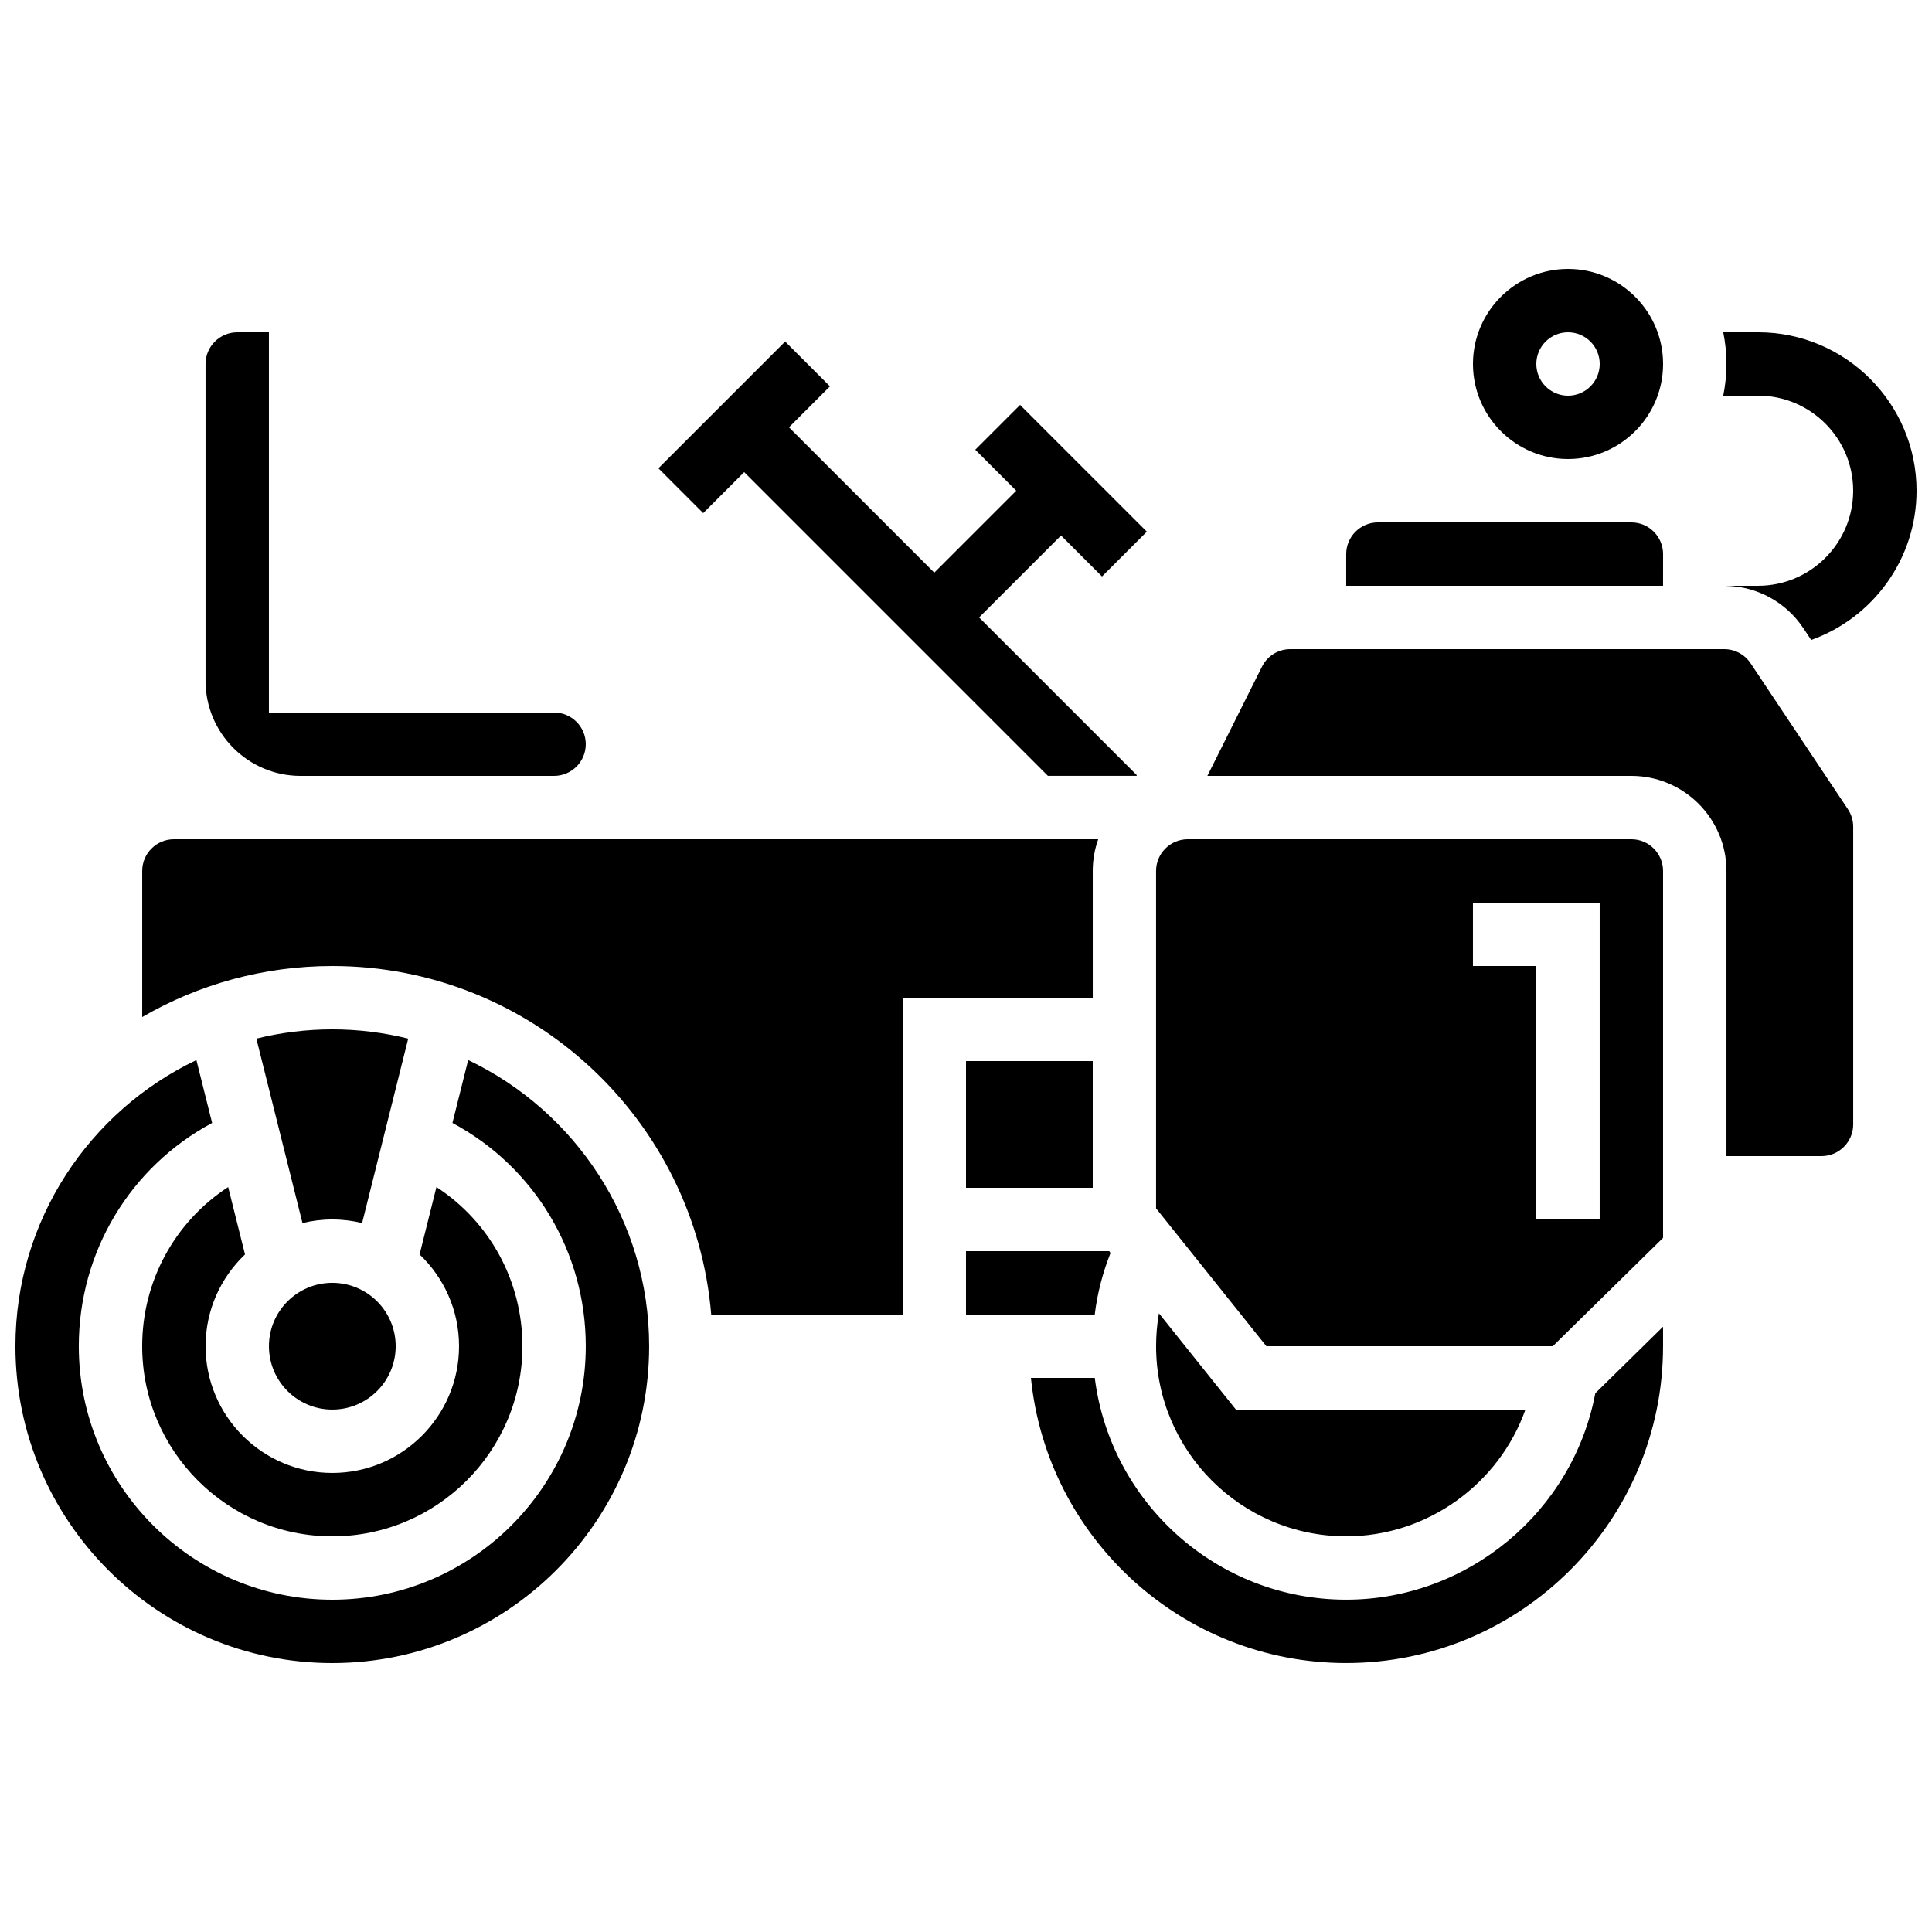 <?xml version="1.0" encoding="UTF-8"?>
<!-- Uploaded to: SVG Repo, www.svgrepo.com, Generator: SVG Repo Mixer Tools -->
<svg width="800px" height="800px" version="1.1" viewBox="144 144 512 512" xmlns="http://www.w3.org/2000/svg">
 <defs>
  <clipPath id="b">
   <path d="m148.09 424h168.91v161h-168.91z"/>
  </clipPath>
  <clipPath id="a">
   <path d="m600 232h51.902v82h-51.902z"/>
  </clipPath>
 </defs>
 <path d="m341.22 269.12 80.488 80.492h23.48l0.09-0.18-41.805-41.805 21.711-21.711 10.859 10.855 11.875-11.875-33.59-33.586-11.875 11.875 10.859 10.855-21.715 21.711-38.508-38.504 10.859-10.859-11.875-11.875-33.59 33.59 11.875 11.875z"/>
 <path d="m232.06 416.79c-6.934 0-13.672 0.859-20.121 2.453l12.219 48.875c2.535-0.613 5.18-0.949 7.902-0.949s5.367 0.332 7.902 0.949l12.219-48.875c-6.453-1.594-13.188-2.453-20.121-2.453z"/>
 <g clip-path="url(#b)">
  <path d="m268.07 424.92-4.168 16.672c21.68 11.621 35.332 34.113 35.332 59.168 0 37.039-30.133 67.176-67.176 67.176-37.039 0-67.176-30.133-67.176-67.176 0-25.039 13.652-47.539 35.332-59.164l-4.168-16.672c-28.328 13.504-47.957 42.418-47.957 75.836 0 46.301 37.668 83.969 83.969 83.969s83.969-37.668 83.969-83.969c0-33.418-19.629-62.332-47.957-75.84z"/>
 </g>
 <path d="m208.93 476.44-4.465-17.859c-14.086 9.184-22.785 24.871-22.785 42.18 0 27.781 22.602 50.383 50.383 50.383s50.383-22.602 50.383-50.383c0-17.316-8.695-33-22.785-42.176l-4.465 17.859c6.434 6.121 10.453 14.754 10.453 24.316 0 18.52-15.066 33.586-33.586 33.586s-33.586-15.066-33.586-33.586c0-9.562 4.019-18.195 10.453-24.32z"/>
 <path d="m248.86 500.76c0 9.273-7.519 16.793-16.793 16.793s-16.793-7.519-16.793-16.793c0-9.277 7.519-16.797 16.793-16.797s16.793 7.519 16.793 16.797"/>
 <path d="m559.54 265.65c13.891 0 25.191-11.301 25.191-25.191 0-13.887-11.305-25.188-25.191-25.188-13.891 0-25.191 11.301-25.191 25.191 0 13.887 11.301 25.188 25.191 25.188zm0-33.586c4.637 0 8.398 3.758 8.398 8.398 0 4.637-3.758 8.398-8.398 8.398-4.637 0-8.398-3.758-8.398-8.398 0-4.641 3.762-8.398 8.398-8.398z"/>
 <path d="m223.66 349.62h67.176c4.629 0 8.398-3.766 8.398-8.398 0-4.629-3.766-8.398-8.398-8.398l-75.57 0.004v-100.76h-8.398c-4.629 0-8.398 3.766-8.398 8.398v83.969c0.004 13.887 11.301 25.188 25.191 25.188z"/>
 <path d="m584.73 290.84c0-4.629-3.766-8.398-8.398-8.398h-67.176c-4.629 0-8.398 3.766-8.398 8.398v8.398h83.969z"/>
 <path d="m500.76 567.93c-34.195 0-62.484-25.688-66.633-58.777h-16.918c4.227 42.371 40.082 75.57 83.547 75.57 46.301 0 83.969-37.668 83.969-83.969v-5.168l-17.957 17.645c-5.91 31.383-33.777 54.699-66.008 54.699z"/>
 <path d="m576.33 366.41h-117.56c-4.629 0-8.398 3.766-8.398 8.398v89.418l29.23 36.535h75.902l29.223-28.715v-97.238c0-4.629-3.769-8.398-8.398-8.398zm-8.398 100.76h-16.793v-67.176h-16.793v-16.793h33.586z"/>
 <path d="m607.92 319.77c-1.562-2.34-4.172-3.738-6.988-3.738h-114.98c-3.203 0-6.078 1.777-7.512 4.641l-14.473 28.945h112.37c13.891 0 25.191 11.301 25.191 25.191v75.57h25.191c4.629 0 8.398-3.766 8.398-8.398v-78.883c0-1.664-0.488-3.273-1.41-4.656z"/>
 <path d="m500.76 551.14c21.551 0 40.496-13.898 47.496-33.586h-76.723l-20.41-25.512c-0.496 2.852-0.746 5.762-0.746 8.719 0 27.777 22.602 50.379 50.383 50.379z"/>
 <path d="m438.31 476.03-0.367-0.457h-37.945v16.793h34.117c0.695-5.617 2.102-11.074 4.195-16.336z"/>
 <path d="m433.59 374.81c0-2.945 0.512-5.769 1.445-8.398h-244.95c-4.629 0-8.398 3.766-8.398 8.398v38.715c14.832-8.598 32.043-13.523 50.383-13.523 52.73 0 96.129 40.719 100.41 92.363h50.73v-83.969h50.383z"/>
 <path d="m400 425.19h33.586v33.586h-33.586z"/>
 <g clip-path="url(#a)">
  <path d="m609.92 232.06h-9.242c0.555 2.715 0.844 5.523 0.844 8.398s-0.297 5.684-0.848 8.398l9.246-0.004c13.891 0 25.191 11.301 25.191 25.191s-11.301 25.191-25.191 25.191h-8.398v0.02c8.215 0.191 15.793 4.34 20.367 11.199l2.098 3.144c16.254-5.801 27.918-21.34 27.918-39.555 0-23.152-18.832-41.984-41.984-41.984z"/>
 </g>
</svg>